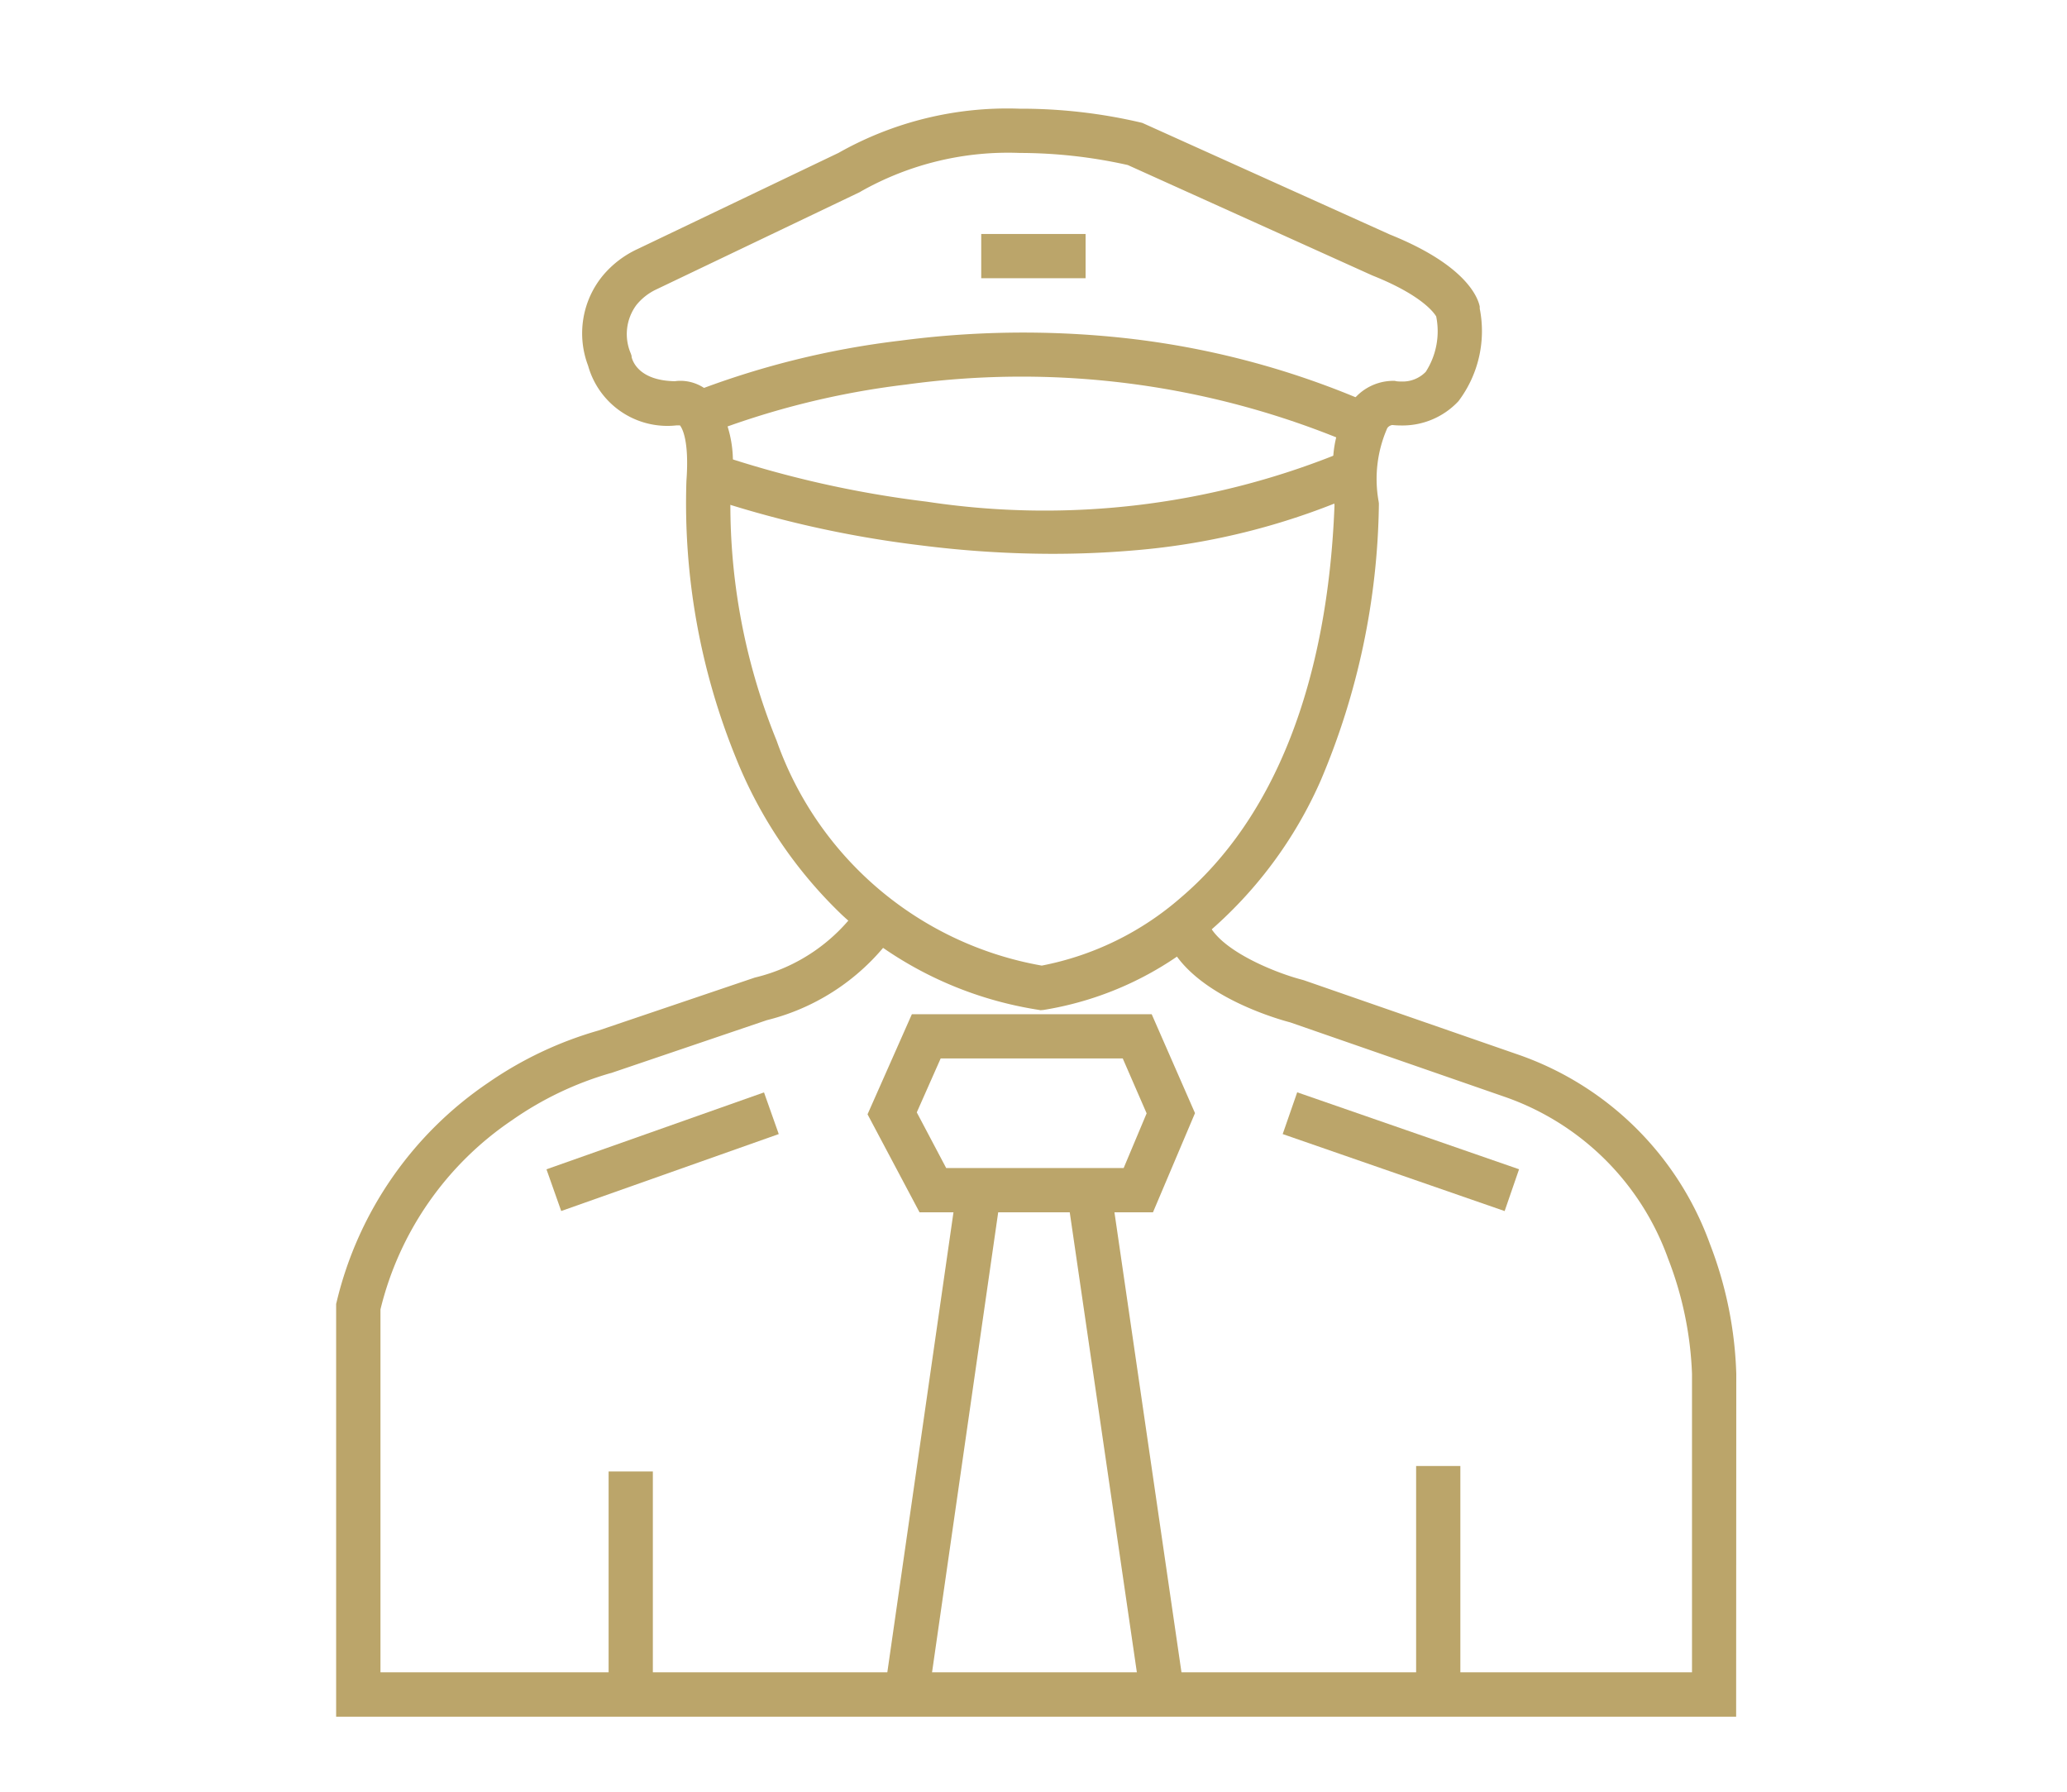 <?xml version="1.0" encoding="UTF-8"?>
<svg xmlns="http://www.w3.org/2000/svg" width="45" height="39" viewBox="0 0 45 39">
  <g id="Flexible_Flight_Crew_Options" data-name="Flexible Flight Crew Options" transform="translate(-9898 16675)">
    <rect id="Rectangle_4160" data-name="Rectangle 4160" width="45" height="39" transform="translate(9898 -16675)" fill="none"></rect>
    <g id="Flexible_Flight_Crew_Options-2" data-name="Flexible Flight Crew Options" transform="translate(9353.597 -16845.941)">
      <path id="Path_9702" data-name="Path 9702" d="M600.855,173.307h0a11.435,11.435,0,0,1,2.635.3l.039.01,5.386,2.428c1.658.666,1.918,1.369,1.958,1.569l0,.022,0,.022a2.529,2.529,0,0,1-.464,2.016,1.667,1.667,0,0,1-1.248.528,1.767,1.767,0,0,1-.191-.01.165.165,0,0,0-.109.066,2.749,2.749,0,0,0-.189,1.6l.005.04v.04a15.857,15.857,0,0,1-1.267,5.994,9.285,9.285,0,0,1-2.473,3.325,7.167,7.167,0,0,1-3.559,1.667l-.065.006-.064-.011a8.138,8.138,0,0,1-4.245-2.049,9.733,9.733,0,0,1-2.326-3.436,14.691,14.691,0,0,1-1.076-6.027c.065-.882-.095-1.149-.141-1.207h-.073a1.792,1.792,0,0,1-1.927-1.3,1.978,1.978,0,0,1,.326-1.966,2.178,2.178,0,0,1,.757-.575l4.369-2.09A7.467,7.467,0,0,1,600.855,173.307Zm2.355,1.226a10.812,10.812,0,0,0-2.355-.263,6.511,6.511,0,0,0-3.453.837l-.022.014-4.449,2.127a1.23,1.23,0,0,0-.419.333,1.065,1.065,0,0,0-.12,1.057l.016.049,0,.024c.024.1.167.514.941.528a.872.872,0,0,1,.125-.009.94.94,0,0,1,.692.31,2.553,2.553,0,0,1,.4,1.938,13.614,13.614,0,0,0,1,5.586,7.5,7.5,0,0,0,5.772,4.895,6.475,6.475,0,0,0,3.024-1.477c2.044-1.736,3.2-4.688,3.349-8.54a5.849,5.849,0,0,1-.031-.807,2.423,2.423,0,0,1,.444-1.495,1.128,1.128,0,0,1,.841-.409l.057,0,.042.009a.758.758,0,0,0,.1.005.7.7,0,0,0,.533-.21,1.628,1.628,0,0,0,.228-1.206c-.056-.094-.334-.47-1.38-.888l-.019-.008Z" transform="translate(-34.255 0)" fill="#bba56a"></path>
      <path id="Path_9703" data-name="Path 9703" d="M621.37,211.713a18.412,18.412,0,0,0-9.768-1.319,17.889,17.889,0,0,0-4.324,1.073l-.381-.885a18.584,18.584,0,0,1,4.581-1.144,20.466,20.466,0,0,1,4.74-.07,18.369,18.369,0,0,1,5.542,1.464Z" transform="translate(-47.468 -31.083)" fill="#bba56a"></path>
      <path id="Path_9704" data-name="Path 9704" d="M616.21,230.172a22.921,22.921,0,0,1-2.87-.186,23.536,23.536,0,0,1-4.761-1.083l.333-.9h0a23.058,23.058,0,0,0,4.572,1.034,17.113,17.113,0,0,0,9.128-1.113l.405.874a15.2,15.2,0,0,1-5.035,1.3Q617.118,230.172,616.21,230.172Z" transform="translate(-48.903 -47.176)" fill="#bba56a"></path>
      <path id="Path_9705" data-name="Path 9705" d="M582.2,317.6H551.721v-8.984l.014-.057a8,8,0,0,1,3.3-4.761,8.135,8.135,0,0,1,2.4-1.135l3.4-1.151a3.867,3.867,0,0,0,2.284-1.56l.831.487a4.833,4.833,0,0,1-2.853,2l-3.389,1.15-.022.005a7.22,7.22,0,0,0-2.134,1.021,6.95,6.95,0,0,0-2.866,4.119v7.9h28.553v-6.5a7.7,7.7,0,0,0-.521-2.506,5.8,5.8,0,0,0-3.558-3.521l-4.668-1.62c-.332-.087-2.459-.7-2.758-2.06l.941-.207c.141.643,1.46,1.18,2.077,1.339l.038.011,4.692,1.628a6.812,6.812,0,0,1,4.148,4.114,8.528,8.528,0,0,1,.573,2.824Z" transform="translate(0 -109.292)" fill="#bba56a"></path>
      <path id="Line_21" data-name="Line 21" d="M4.586,1.876-.246.2.07-.709,4.9.966Z" transform="translate(572.574 195.426)" fill="#bba56a"></path>
      <path id="Line_22" data-name="Line 22" d="M.071,1.875-.25.967,4.486-.707,4.807.2Z" transform="translate(556.55 195.426)" fill="#bba56a"></path>
      <path id="Line_23" data-name="Line 23" d="M.213,4.856H-.75V0H.213Z" transform="translate(558.403 202.97)" fill="#bba56a"></path>
      <path id="Line_24" data-name="Line 24" d="M.213,4.975H-.75V0H.213Z" transform="translate(575.983 202.851)" fill="#bba56a"></path>
      <path id="Path_9706" data-name="Path 9706" d="M638.365,318.721h5.221l.943,2.153-.915,2.159h-5.082L637.4,320.9Zm4.591.963h-3.964l-.52,1.174.64,1.211h3.864l.5-1.19Z" transform="translate(-74.11 -125.704)" fill="#bba56a"></path>
      <path id="Line_25" data-name="Line 25" d="M.86,11.01-.742.031.211-.108l1.6,10.979Z" transform="translate(568.374 196.886)" fill="#bba56a"></path>
      <path id="Line_26" data-name="Line 26" d="M.211,11.009l-.954-.137L.836-.107,1.79.03Z" transform="translate(564.404 196.885)" fill="#bba56a"></path>
      <path id="Line_27" data-name="Line 27" d="M2.272.213H0V-.75H2.272Z" transform="translate(565.765 176.784)" fill="#bba56a"></path>
    </g>
  </g>
</svg>
